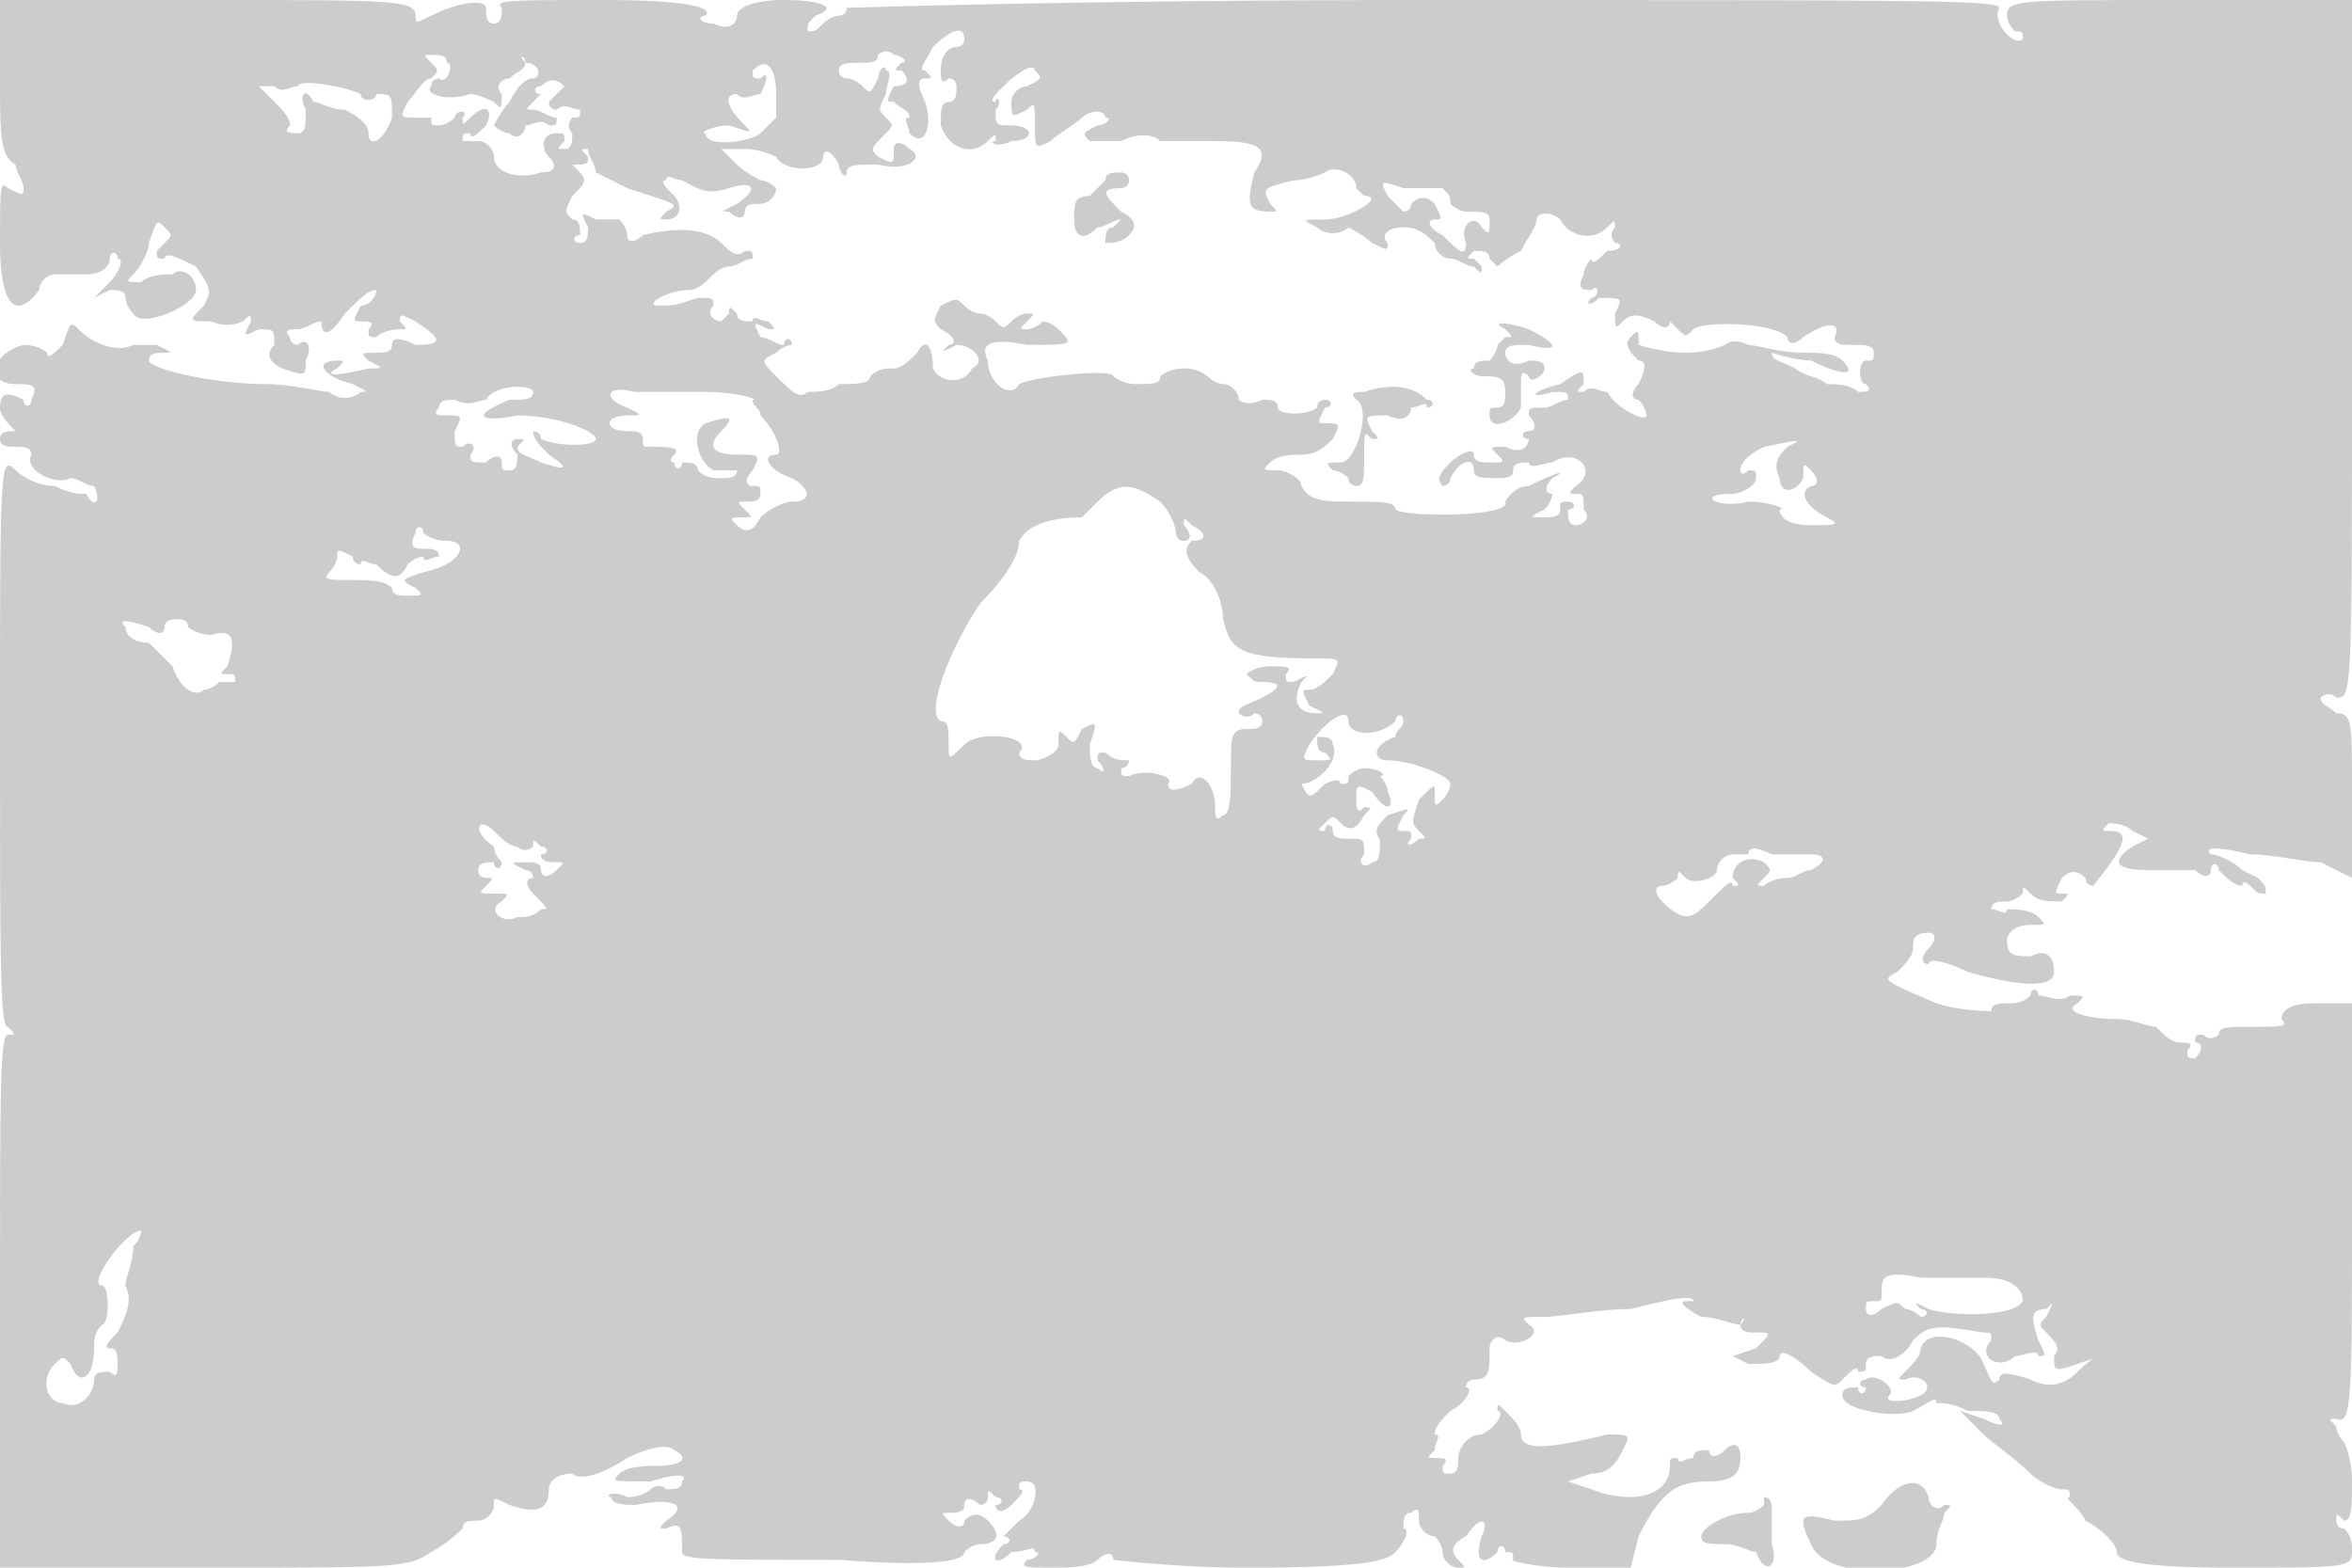 <svg version="1" xmlns="http://www.w3.org/2000/svg" width="400" height="266.667" viewBox="0 0 300 200"><path d="M0 10c0 7 0 10 2 11 0 1 1 2 1 3s0 1-2 0c-1-1-1 0-1 7 0 8 2 10 5 6 0-1 1-2 2-2h4c2 0 3-1 3-2s1-1 1 0c1 0 0 2-1 3l-2 2 2-1c1 0 2 0 2 1 0 0 0 1 1 2 1 2 8-1 8-3s-2-3-3-2c-1 0-3 0-4 1-2 0-2 0-1-1s2-3 2-4c1-3 1-3 2-2s1 1 0 2l-1 1c0 1 0 1 1 1 0-1 2 0 4 1 2 3 2 3 1 5-2 2-2 2 1 2 2 1 4 0 4 0 1-1 1-1 1 0-1 2-1 2 1 1 2 0 2 0 2 2-1 1-1 2 1 3 3 1 3 1 3-1 1-2 0-3-1-2 0 0-1 0-1-1-1-1 0-1 1-1s2-1 3-1c1-1 1-1 0 0 0 2 1 2 3-1 2-2 3-3 4-3 0 1-1 2-2 2-1 2-1 2 0 2s2 0 1 1c0 1 0 1 1 1 1-1 3-1 3-1 1 0 1 0 0-1 0-1 0-1 2 0 3 2 4 3 0 3-2-1-3-1-3 0s-1 1-2 1c-2 0-2 0-1 1 2 1 2 1 0 1-4 1-6 1-4 0 1-1 1-1 0-1-3 0-2 2 2 3 2 1 2 1 1 1-1 1-3 1-4 0-1 0-5-1-8-1-7 0-15-2-15-3s1-1 2-1 1 0-1-1h-3c-2 1-5 0-7-2-1-1-1-1-2 2-1 1-2 2-2 1 0 0-1-1-3-1-4 1-5 5-1 5 2 0 3 0 2 2 0 1-1 1-1 0-2-1-3-1-3 1 0 1 1 2 2 3s1 1 0 0c-1 0-2 0-2 1s1 1 2 1 2 0 2 1c-1 2 3 4 5 3 1 0 2 1 3 1 1 2 0 3-1 1-1 0-2 0-4-1-2 0-4-1-5-2-2-2-2-1-2 34 0 29 0 37 1 37 1 1 1 1 0 1s-1 7-1 34v34h26c25 0 26 0 29-2 2-1 4-3 4-3 0-1 1-1 2-1s2-1 2-2 0-1 2 0c3 1 5 1 5-2 0-1 1-2 3-2 1 1 4 0 7-2 2-1 5-2 6-1 2 1 1 2-2 2-1 0-4 0-5 1s-1 1 4 1c3-1 5-1 4 0 0 1-1 1-2 1-1-1-2 0-2 0s-1 1-3 1c-2-1-3 0-2 0 0 1 2 1 3 1 5-1 7 0 4 2-1 1-1 1 0 1 2-1 2 0 2 3 0 1 3 1 20 1 13 1 16 0 16-1 0 0 1-1 2-1 2 0 3-1 1-3-1-1-2-1-3 0 0 1-1 1-2 0s-1-1 0-1 2 0 2-1 1-1 2 0c0 0 1 0 1-1s0-1 1 0c1 0 1 1 0 1 0 1 1 1 2 0s2-2 1-2c0-1 0-1 1-1 2 0 1 4-1 5l-2 2c1 0 1 1 0 1-2 2-1 3 1 1 2 0 3-1 3 0 1 0 0 1-1 1-1 1 0 1 3 1 2 0 5 0 6-1s2-1 2 0c0 0 8 1 17 1 16 0 18-1 19-2s2-3 1-3c0-1 0-2 1-2 1-1 1 0 1 1s1 2 2 2c0 0 1 1 1 2s1 2 2 2 1 0 0-1-1-2 1-3c2-3 3-2 2 0-1 3 0 4 2 2 0-1 1-1 1 0 1 0 1 0 1 1-1 0 3 1 7 1h8l1-4c3-6 5-7 9-7 3 0 4-1 4-3s-1-2-2-1-2 1-2 0c-1 0-2 0-2 1-1 0-2 1-2 0-1 0-1 0-1 1 0 4-5 5-10 3l-3-1 3-1c2 0 3-1 4-3s1-2-2-2c-8 2-11 2-11 0 0-1-1-2-2-3s-1-1-1 0c1 0 0 2-2 3-2 0-3 2-3 3s0 2-1 2-1 0-1-1c1-1 0-1-1-1s-1 0 0-1c0-1 1-2 0-2 0-1 1-2 2-3 2-1 3-3 2-3 0-1 1-1 1-1 2 0 2-1 2-4 0-1 1-2 2-1 2 1 5-1 3-2-1-1-1-1 2-1 2 0 7-1 11-1 4-1 8-2 8-1h-1c-1 0 0 1 2 2 2 0 4 1 5 1 0-1 1-1 0 0 0 1 1 1 2 1 2 0 2 0 0 2l-3 1 2 1c2 0 4 0 4-1s2 0 4 2c3 2 3 2 4 1s2-2 2-1c1 0 1 0 1-1s1-1 2-1c1 1 3 0 4-2 2-2 3-2 9-1 1 0 1 0 1 1-2 2 1 4 3 2 1 0 3-1 3 0 1 0 1 0 0-2-1-3-1-4 1-4 1-1 1-1 0 1-1 1-1 1 0 2s2 2 1 3c0 2 0 2 3 1s2-1 0 1-4 2-6 1c-3-1-4-1-4 0-1 1-1 0-2-2-1-3-7-5-8-2 0 1-1 2-2 3s-1 1 0 1c2-1 4 1 2 2s-5 1-4 0-2-3-3-2c-1 0-1 1 0 1 0 1-1 1-1 0-1 0-2 0-2 1 0 2 7 3 9 2s3-2 3-1c1 0 2 0 4 1 2 0 4 0 4 1 1 1 0 1-2 0l-3-1 3 3c1 1 4 3 6 5 1 1 3 2 4 2s1 0 1 1c-1 0 1 1 2 3 2 1 4 3 4 4s2 2 15 2c14 0 15 0 15-2 0-1 0-2-1-3-1 0-1-1-1-1 0-1 0-1 1 0 1 0 1-2 1-5s-1-5-1-5-1-1-1-2c-1-1-1-1 0-1 2 1 2-3 2-26v-27h-5c-3 0-4 1-4 2 1 1 0 1-4 1-3 0-4 0-4 1 0 0-1 1-2 0-1 0-1 0-1 1 1 0 1 1 0 2-1 0-1 0-1-1 1-1 0-1-1-1s-2-1-3-2c-1 0-3-1-5-1-4 0-7-1-5-2 1-1 1-1-1-1-1 1-3 0-4 0 0-1-1-1-1 0-1 1-2 1-3 1s-2 0-2 1c0 0-4 0-7-1-7-3-7-3-5-4 1-1 2-2 2-3s0-2 2-2c1 0 1 1 0 2s-1 2 0 2c0-1 3 0 5 1 7 2 11 2 11 0s-1-3-3-2c-2 0-3 0-3-2 0-1 1-2 3-2s2 0 1-1-3-1-4-1c0 1-1 0-2 0 0-1 1-1 2-1s2-1 2-1c0-1 0-1 1 0s2 1 4 1c1-1 1-1 0-1s-1 0 0-2c1-1 2-1 3 0 0 1 1 1 1 1 4-5 5-7 2-7-1 0-1 0 0-1 0 0 2 0 3 1l2 1-2 1c-3 2-2 3 2 3h6c1 1 2 1 2 0s1-1 1 0c1 1 2 2 3 2 0-1 1 0 1 0 1 1 1 1 2 1 0-1 0-1-1-2l-2-1c-1-1-3-2-4-2-1-1 1-1 5 0 3 0 7 1 9 1l4 2v-11c0-9 0-10-2-10-1-1-2-1-2-2 0 0 1-1 2 0 2 0 2 0 2-44V0h-22c-21 0-22 0-22 2 0 1 1 2 1 2 1 0 1 0 1 1-1 1-4-2-3-4 0-1-10-1-73-1-45 0-74 1-74 1 0 1-1 1-1 1-1 0-2 1-2 1-1 1-1 1-2 1 0-1 0-1 1-2 3-1 1-2-4-2-4 0-6 1-6 2s-1 2-3 1c-2 0-2-1-1-1 1-1-2-2-13-2-12 0-14 0-13 1 0 1 0 2-1 2s-1-1-1-2-3-1-7 1c-2 1-2 1-2 0 0-2-3-2-26-2H0v10zm123-5c0 1-1 1-1 1-1 0-2 1-2 3 0 1 0 2 1 1 1 0 1 1 1 1 0 1 0 2-1 2s-1 1-1 3c1 3 4 4 6 2 1-1 1-1 1 0-1 0 0 1 2 0 3 0 3-2 0-2-2 0-2 0-2-2 1-1 0-2 0-1-1 0 0-1 1-2 2-2 4-3 4-2 1 1 1 1-1 2-1 0-2 1-2 2 0 2 0 2 2 1 1-1 1-1 1 2s0 3 2 2c1-1 3-2 4-3s3-1 3 0c1 0 0 1-1 1-2 1-2 1-1 2h4c2-1 4-1 5 0h7c6 0 7 1 5 4-1 4-1 5 2 5 1 0 1 0 0-1-1-2-1-2 3-3 2 0 4-1 4-1 1-1 4 0 4 2l1 1c3 0-2 3-5 3s-3 0-1 1c1 1 3 1 4 0 0 0 2 1 3 2 2 1 2 1 2 0-1-1 0-2 2-2s3 1 4 2c0 1 1 2 2 2s2 1 3 1c1 1 1 1 1 0l-1-1c-1 0-1 0 0-1 1 0 2 0 2 1l1 1s1-1 3-2c1-2 2-3 2-4s2-1 3 0c1 2 4 3 6 1 1-1 1-1 1 0-1 1 0 2 0 2 1 0 1 1-1 1-1 1-2 2-2 1 0 0-1 1-1 2-1 2 0 2 1 2 1-1 1 1 0 1-1 1 0 1 1 0 3 0 3 0 2 2 0 2 0 2 1 1s2-1 4 0c1 1 2 1 2 0l1 1c1 1 1 1 2 0s10-1 12 1c0 1 1 1 2 0 3-2 5-2 4 0 0 1 1 1 2 1 2 0 3 0 3 1s0 1-1 1-1 3 0 3c1 1 0 1-1 1-1-1-3-1-4-1-1-1-3-1-4-2-2-1-3-1-3-2 0 0 3 1 5 1 4 2 6 2 4 0-1-1-3-1-5-1-3 0-6-1-7-1-2-1-3 0-3 0s-2 1-5 1-6-1-6-1c0-2 0-2-1-1s0 2 1 3c1 0 1 1 0 3-1 1-1 2 0 2 1 1 1 2 1 2 0 1-4-1-5-3-1 0-2-1-3 0-1 0-1 0 0-1 0-2 0-2-3 0-4 1-4 2-1 1 2 0 2 0 2 1-1 0-2 1-3 1-2 0-2 0-2 1 1 1 1 2 0 2s-1 1 0 1c0 1-1 2-3 1-2 0-2 0-1 1s1 1-1 1c-1 0-2 0-2-1s-2 0-3 1-2 2-1 3c0 0 1 0 1-1 1-2 3-3 3-1 0 1 1 1 3 1 1 0 2 0 2-1s1-1 2-1c0 1 2 0 3 0 3-2 6 1 3 3-1 1-1 1 0 1s1 0 1 2c1 1 0 2-1 2s-1-1-1-2c1 0 1-1 0-1s-1 0-1 1-1 1-2 1c-2 0-2 0 0-1 1-1 1-2 1-2-1 0-1-1 0-2 2-1 1-1-3 1-2 0-3 2-3 2 1 2-13 2-14 1 0-1-2-1-5-1-4 0-6 0-7-2 0-1-2-2-3-2-2 0-2 0-1-1s3-1 4-1c2 0 3-1 4-2 1-2 1-2-1-2-1 0-1 0 0-2 1 0 1-1 0-1 0 0-1 0-1 1-1 1-5 1-5 0s-1-1-2-1c-2 1-3 0-3 0 0-1-1-2-2-2s-2-1-2-1-1-1-3-1-3 1-3 1c0 1-1 1-3 1s-3-1-3-1c0-1-10 0-12 1-1 2-4 0-4-3-1-2 0-3 5-2 6 0 6 0 4-2-1-1-2-1-2-1-1 1-2 1-2 1-1 0-1 0 0-1s1-1 0-1-2 1-2 1c-1 1-1 1-2 0 0 0-1-1-2-1s-2-1-2-1c-1-1-1-1-3 0-1 2-1 2 0 3 2 1 2 2 1 2-1 1-1 1 1 0 2 0 4 2 2 3-1 2-4 2-5 0 0-3-1-4-2-2-1 1-2 2-3 2s-2 0-3 1c0 1-2 1-4 1-1 1-3 1-4 1-1 1-2 0-4-2s-2-2 0-3c1-1 2-1 2-1 0-1-1-1-1 0-1 0-2-1-3-1-1-2-1-2 1-1 1 0 1 0 0-1-1 0-2-1-2 0-1 0-2 0-2-1-1-1-1-1-1 0l-1 1c-1 0-2-1-1-2 0-1 0-1-2-1-3 1-3 1-5 1s1-2 4-2c1 0 2-1 3-2 0 0 1-1 2-1s2-1 3-1c0-1 0-1-1-1-1 1-2 0-3-1-2-2-6-2-10-1-1 1-2 1-2 0s-1-2-1-2h-3c-2-1-2-1-1 1 0 1 0 2-1 2s-1-1 0-1c0-1 0-2-1-2-1-1-1-1 0-3 2-2 2-2 0-4-1-1-1-1 0 0 2 0 2 0 2-1-1-1-1-1 0-1 0 1 1 2 1 3l4 2c6 2 7 2 5 3-1 1-1 1 0 1 2 0 2-2 1-3s-2-2-1-2c0-1 1 0 2 0 2 1 3 2 6 1s4 0 1 2c-2 1-2 1-1 1 1 1 2 1 2 0s1-1 2-1 2-1 2-2c0 0-1-1-2-1 0 0-2-1-3-2l-2-2h3c2 0 4 1 4 1 1 2 6 2 6 0 0-1 1-1 2 1 0 1 1 2 1 1s1-1 4-1c4 1 6-1 4-2-1-1-2-1-2 0 0 2 0 2-2 1-1-1-1-1 1-3 1-1 1-1 0-2s-1-1 0-3c0-1 1-3 0-3 0-1-1 0-1 1-1 2-1 2-2 1 0 0-1-1-2-1 0 0-1 0-1-1s1-1 3-1c1 0 2 0 2-1 0 0 1-1 2 0 1 0 2 1 1 1-1 1-1 1 0 1 1 1 1 2-1 2-1 2-1 2 0 2 1 1 2 1 2 2-1 0 0 1 0 2 2 2 3-1 2-4-1-2-1-3 0-3s1 0 0-1c-1 0 0-1 1-3 2-2 4-3 4-1zM57 8c1 0 0 3-1 2 0 0-1 0-1 1-1 1 2 2 5 1 1 0 3 1 3 1 1 1 1 1 1-1-1-1 0-2 1-2 1-1 2-1 2-2-1-1 0-1 0 0 2 0 2 2 1 2s-2 1-3 3c-1 1-2 3-2 3s1 1 2 1c1 1 2 0 2-1 1 0 2-1 3 0 1 0 1 0 1-1-1 0-2-1-3-1s-1 0 0-1l1-1c-1 0-1-1 0-1 1-1 2-1 3 0l-1 1-1 1c0 1 1 1 1 1 1-1 2 0 3 0 0 1 0 1-1 1 0 0-1 1 0 2 0 1 0 2-1 2s-1 0 0-1c0-1 0-1-1-1-2 0-2 2-1 3s1 2-1 2c-3 1-6 0-6-2 0-1-1-2-2-2h-2c0-1 0-1 1-1 0 1 1 0 2-1 1-2 0-3-2-1-1 1-1 1-1 0 1-1-1-1-1 0-1 1-2 1-2 1-1 0-1 0-1-1h-2c-2 0-2 0-1-2 1-1 2-3 3-3 1-1 1-1 0-2s-1-1 0-1 2 0 2 1zm42 4v3l-2 2c-1 1-7 2-7 0-1 0 1-1 3-1 3 1 3 1 2 0-2-2-3-4-1-4 1 1 2 0 3 0 1-2 1-3 0-2-1 0-1 0-1-1 2-2 3 0 3 3zm-53 0c0 1 2 1 2 0 2 0 2 0 2 3-1 3-3 4-3 2 0-1-1-2-3-3-2 0-3-1-4-1-1-2-2-1-1 1 0 2 0 3-1 3s-2 0-1-1c0-1-1-2-2-3l-2-2h2c1 1 2 0 3 0 0-1 6 0 8 1zm137 12h1c1 1 1 1 1 2 0 0 1 1 2 1 2 0 3 0 3 1 0 2 0 2-1 1-1-2-3 0-2 2 0 2-1 1-3-1-2-1-2-2-1-2s1 0 0-2c-1-1-2-1-3 0 0 1-1 1-1 1l-2-2c-1-2-1-2 2-1h4zM68 50c0 1-1 1-3 1-5 2-4 3 1 2 5 0 10 2 10 3s-5 1-7 0c0-1-1-1-1-1 0 1 1 2 2 3 3 2 2 2-1 1-2-1-3-1-3-2 1-1 1-1 0-1s-1 1 0 2c0 1 0 2-1 2s-1 0-1-1-1-1-2 0c-2 0-2 0-2-1 1-1 0-2-1-1-1 0-1 0-1-2 1-2 1-2-1-2-1 0-2 0-1-1 0-1 1-1 2-1 2 1 3 0 4 0 1-2 6-2 6-1zm22 0c4 0 7 1 6 1 0 1 1 1 1 2 2 2 3 5 2 5-2 0-1 2 2 3 2 1 3 3 0 3-1 0-3 1-4 2-1 2-2 2-3 1s-1-1 1-1c1 0 1 0 0-1s-1-1 0-1 2 0 2-1 0-1-1-1-1-1 0-2c1-2 1-2-2-2s-4-1-2-3 1-2-2-1c-2 1-1 5 1 6h3c0 1-1 1-2 1s-2 0-3-1c0-1-1-1-2-1 0 1-1 1-1 0-1 0 0-1 0-1 1-1-1-1-3-1-1 0-1 0-1-1s-1-1-2-1c-3 0-3-2 0-2 2 0 2 0 0-1-3-1-3-3 1-2h9zm138 7c-1 1-2 2-1 4 0 2 2 2 3 0 0-2 0-2 1-1s1 2 0 2c-2 1 0 3 2 4s1 1-2 1-4-1-4-2c1 0-1-1-4-1-4 1-7-1-2-1 1 0 3-1 3-2s0-1-1-1c-1 1-1 0-1 0 0-1 1-2 3-3 5-1 5-1 3 0zm-80 7c1 1 2 3 2 4 0 0 0 1 1 1s1-1 0-2c0-1 0-1 1 0 2 1 2 2 0 2-1 1-1 2 1 4 2 1 3 4 3 6 1 4 2 5 12 5 3 0 3 0 2 2-1 1-2 2-3 2s-1 0 0 2c2 1 2 1 1 1-3 0-3-2-2-4 1-1 1-1-1 0-1 0-1 0-1-1 1-1 0-1-2-1s-3 1-3 1c1 1 1 1 2 1 3 0 2 1 0 2s-3 1-3 2c0 0 1 1 2 0 0 0 1 0 1 1s-1 1-2 1c-2 0-2 1-2 5 0 3 0 6-1 6-1 1-1 0-1-1 0-3-2-5-3-3-2 1-3 1-3 0 1-1-3-2-5-1-1 0-1 0-1-1 1 0 1-1 1-1-1 0-2 0-3-1-1 0-1 0-1 1 1 1 1 2 0 1-1 0-1-2-1-3 1-3 1-3-1-2-1 2-1 2-2 1s-1-1-1 1c0 1-2 2-3 2s-2 0-2-1c2-2-5-3-7-1s-2 2-2 0 0-3-1-3c-2-1 1-9 5-15 3-3 5-6 5-8 1-2 4-3 8-3l2-2c3-3 5-2 8 0zm-91 5c3 0 2 3-3 4-3 1-3 1-1 2 1 1 1 1-1 1-1 0-2 0-2-1-1-1-3-1-5-1-3 0-4 0-3-1 0 0 1-1 1-2s0-1 2 0c0 1 1 1 1 1 0-1 1 0 2 0 2 2 3 2 4 0 0 0 1-1 2-1 0 1 1 0 2 0 0-1-1-1-2-1s-2 0-1-2c0-1 1-1 1 0 0 0 1 1 3 1zM19 80c1 1 2 1 2 0s1-1 2-1c0 0 1 0 1 1 0 0 1 1 3 1 3-1 3 1 2 4-1 1-1 1 0 1s1 0 1 1h-2s-1 1-2 1c-1 1-3 0-4-3l-3-3c-2 0-3-1-3-2-1-1 0-1 3 0zm153 12c0 2 4 2 6 0 0-1 1-1 1 0s-1 1-1 2c-3 1-3 3-1 3 3 0 8 2 8 3 0 0 0 1-1 2s-1 1-1-1c0-1 0-1-2 1-1 3-1 3 0 4s1 1 0 1c-1 1-2 1-1 0 0-1 0-1-1-1s-1 0 0-2c1-1 1-1-2 0-1 1-2 2-1 3 0 2 0 3-1 3-1 1-2 0-1-1 0-2 0-2-2-2-1 0-2 0-2-1s-1-1-1 0c-1 0-1 0 0-1s1-1 2 0 2 1 3-1c1-1 1-1 0-1-1 1-1 0-1-1 0-2 0-2 2-1 2 3 3 2 2 0 0-1-1-2-1-2 1 0 0-1-2-1-1 0-2 1-2 1 0 1 0 1-1 1 0-1-2 0-2 0-2 2-2 2-3 0-1-1-1-1 0 0 2 0 5-3 4-5 0-1-1-1-2-1 0 1 0 2 1 2 1 1 1 1-1 1s-2 0-1-2c2-3 5-5 5-3zM66 108c1 1 2 0 2 0 0-1 0-1 1 0 1 0 1 1 0 1 0 1 1 1 2 1s1 0 0 1-2 1-2 0-1-1-2-1c-2 0-2 0 0 1 1 0 1 1 1 1-1 0-1 1 0 2 2 2 2 2 1 2-1 1-2 1-3 1-2 1-4-1-2-2 1-1 1-1-1-1s-2 0-1-1 1-1 0-1c0 0-1 0-1-1s1-1 2-1c0 1 1 1 1 0 0 0-1-1-1-2-3-2-2-4 0-2 1 1 2 2 3 2zm165 1c2 0 2 1 0 2-1 0-2 1-3 1 0 0-2 0-3 1-1 0-1 0 0-1s1-1 0-2c-2-1-4 0-4 2 1 1 1 1 0 1 0-1-1 0-3 2s-3 3-6 0c-1-1-1-2 0-2s2-1 2-1c0-1 0-1 1 0s4 0 4-1 1-2 2-2h2c0-1 1-1 3 0h5zM17 159c0 2-1 4-1 5 1 2 0 4-1 6-1 1-2 2-1 2s1 1 1 2 0 2-1 1c-1 0-2 0-2 1 0 2-2 4-4 3-2 0-3-3-1-5 1-1 1-1 2 0 1 3 3 2 3-2 0-1 0-2 1-3 1 0 1-5 0-5-2 0 3-7 5-7 0 0 0 1-1 2zm236 4c3 0 5 1 5 3-1 2-9 2-12 1-2-1-2-1-1 0 1 0 1 1 0 1 0 0-1-1-2-1-1-1-1-1-3 0-1 1-2 1-2 0s0-1 1-1 1 0 1-1c0-2 0-3 5-2h8zM141 23l-2 2c-2 0-2 1-2 3s1 3 3 1c1 0 2-1 3-1l-1 1c-1 0-1 1-1 2 1 0 2 0 3-1s1-2-1-3c-2-2-3-3 0-3 0 0 1 0 1-1s-1-1-1-1c-1 0-2 0-2 1zm51 19c1 1 1 1 0 1l-1 1c0 1-1 2-1 2-1 0-2 0-2 1-1 0 0 1 1 1 2 0 3 0 3 2 0 1 0 2-1 2s-1 0-1 1c0 2 3 1 4-1v-3c0-1 0-2 1-1 0 1 2 0 2-1s-1-1-2-1c-2 1-3 0-3-1s1-1 3-1c4 1 4 0 0-2-3-1-5-1-3 0zm-18 8c-1 0-2 0-1 1 2 1 0 8-2 8s-2 0-1 1c1 0 2 1 2 1 0 1 1 1 1 1 1 0 1-1 1-4s0-3 1-2c1 0 1 0 0-1-1-2-1-2 2-2 2 1 3 0 3-1 1 0 2-1 2 0 1 0 1-1 0-1-2-2-5-2-8-1zm66 142c-2 2-3 2-6 2-4-1-5-1-3 3 2 5 16 4 16 0 0-2 1-3 1-4 1-1 1-1 0-1-1 1-2 0-2-1-1-3-4-2-6 1zm-15 0s-1 1-2 1c-3 0-6 2-6 3s1 1 3 1 3 1 4 1c1 3 3 2 2-1v-4c0-1 0-2-1-2v1z" fill="#ccc"/></svg>